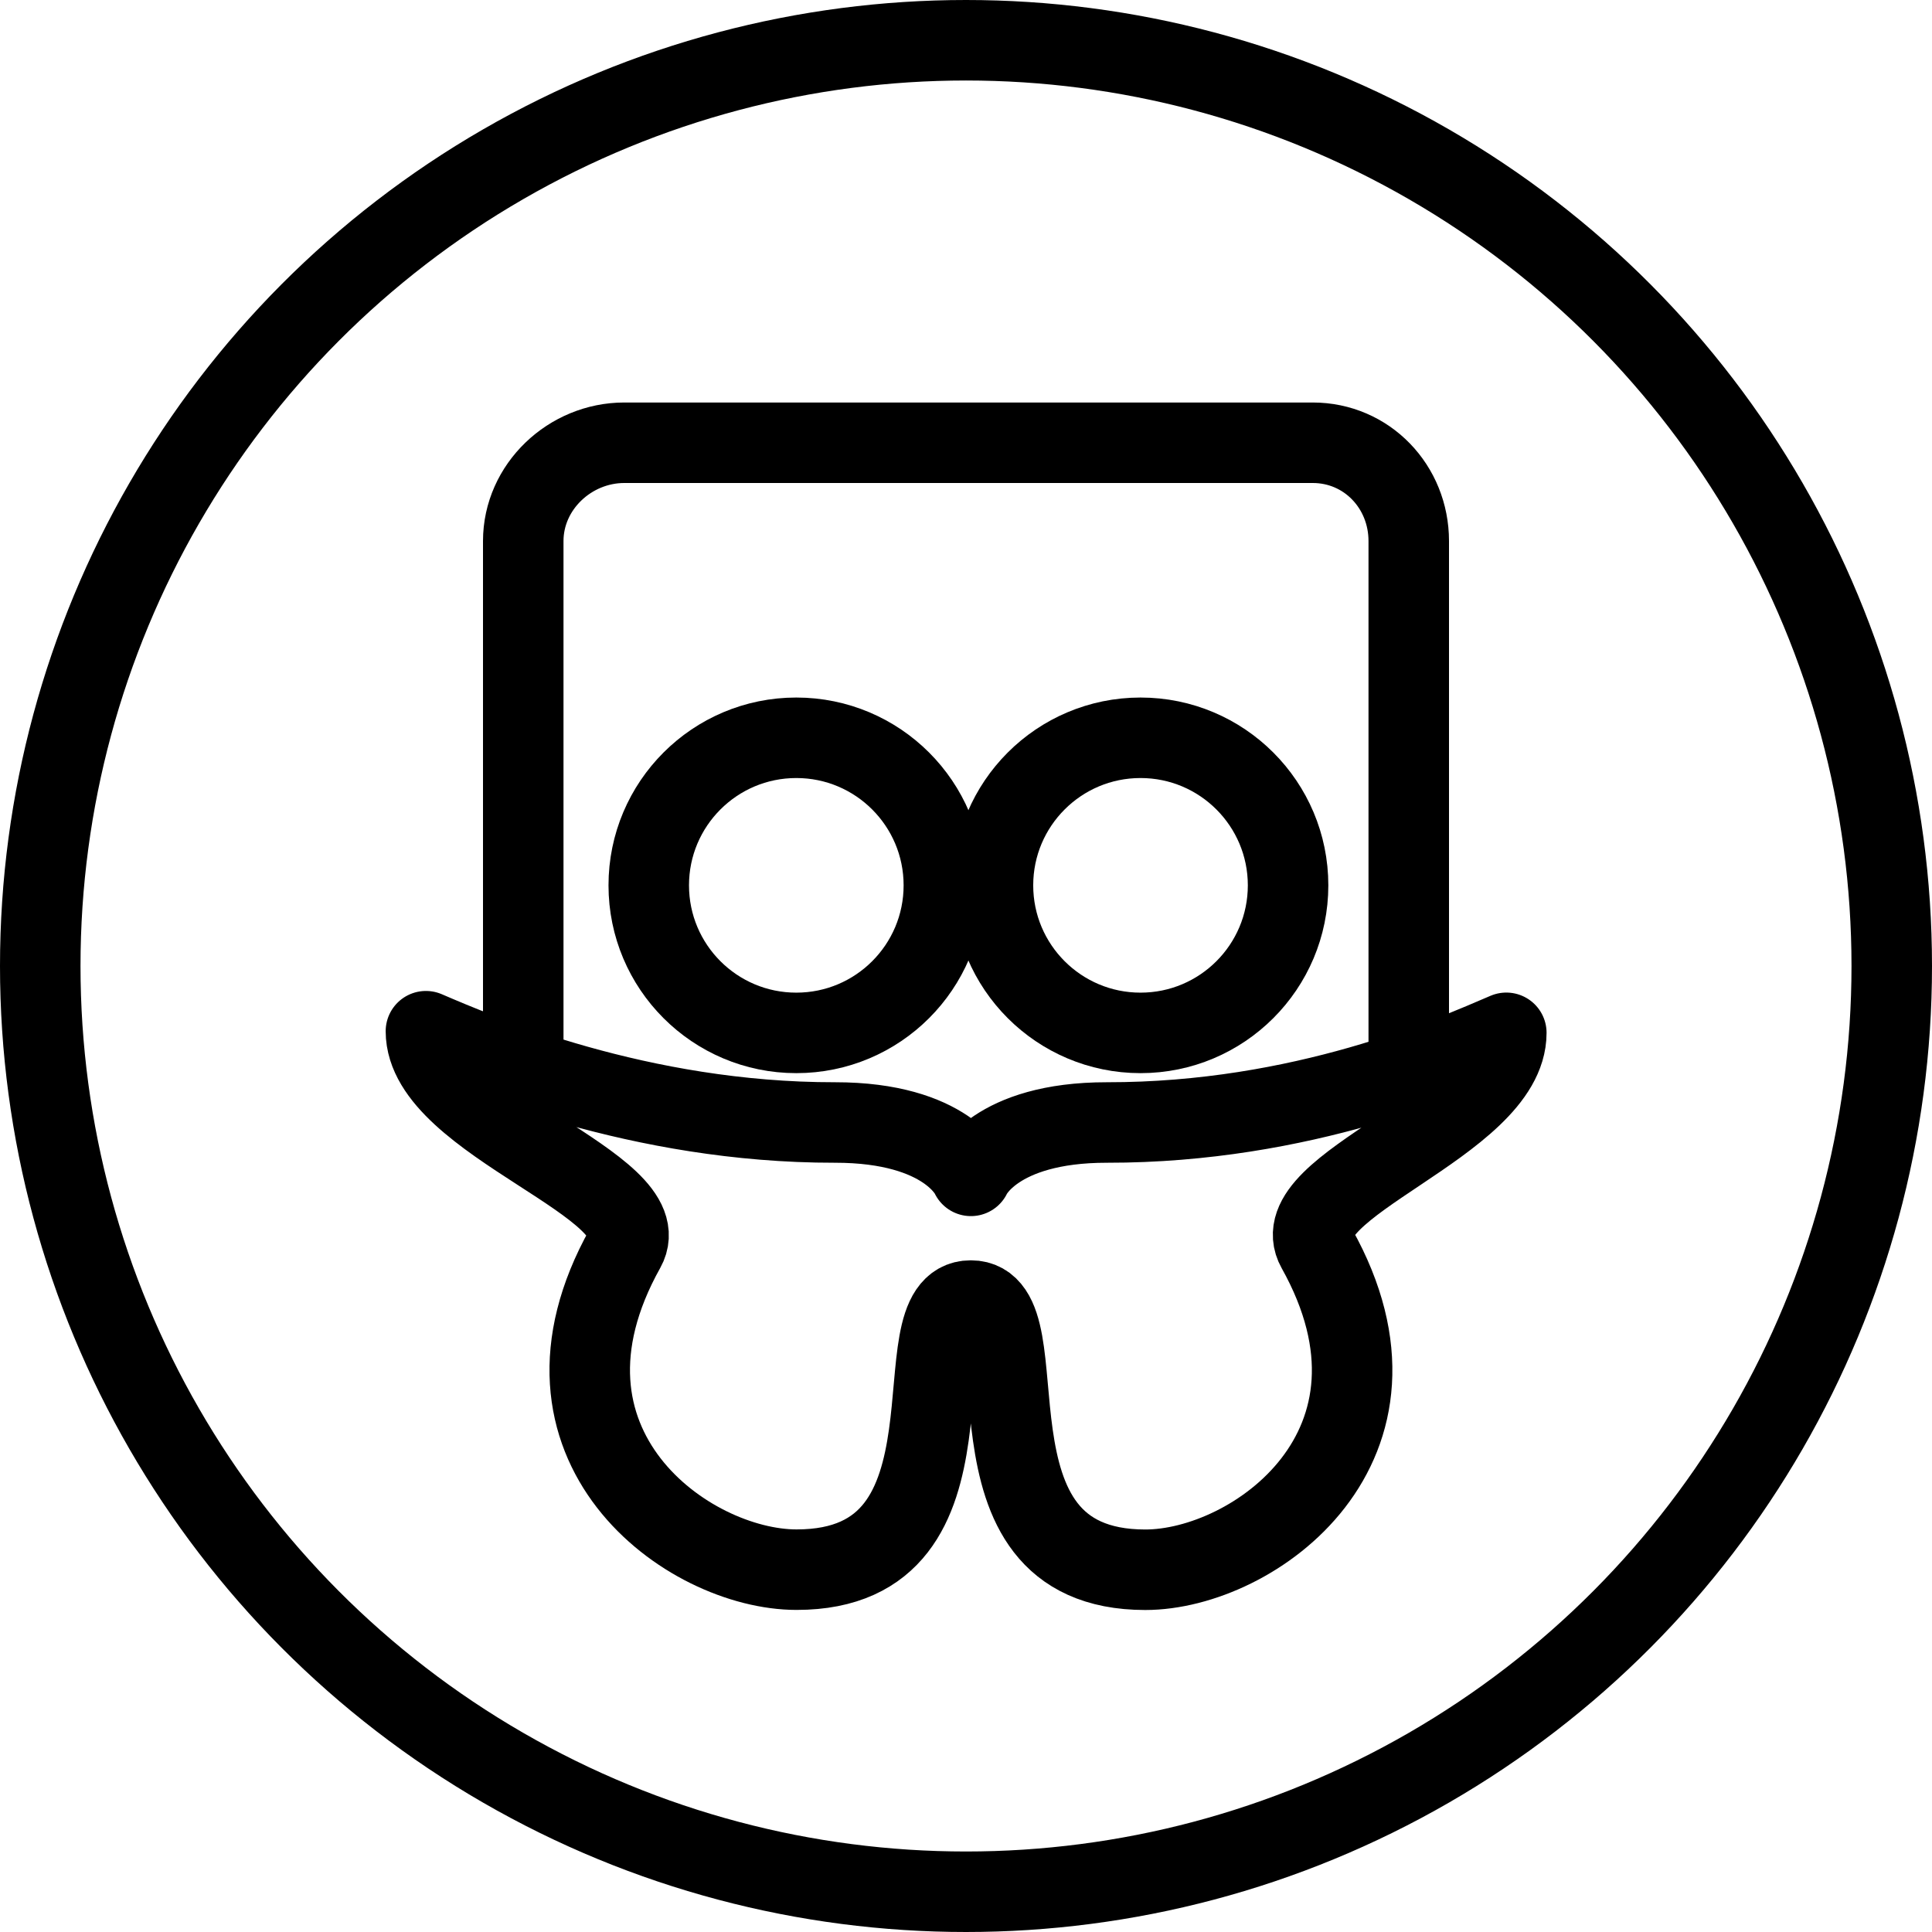 <?xml version="1.0" encoding="utf-8"?>
<!-- Generator: Adobe Illustrator 16.0.3, SVG Export Plug-In . SVG Version: 6.00 Build 0)  -->
<!DOCTYPE svg PUBLIC "-//W3C//DTD SVG 1.1//EN" "http://www.w3.org/Graphics/SVG/1.1/DTD/svg11.dtd">
<svg version="1.1" xmlns="http://www.w3.org/2000/svg" xmlns:xlink="http://www.w3.org/1999/xlink" x="0px" y="0px" width="24px"
	 height="24px" viewBox="0 0 24 24" enable-background="new 0 0 24 24" xml:space="preserve">
<g id="Outline_Icons">
	<g>
		
			<circle fill="none" stroke="#000000" stroke-linecap="round" stroke-linejoin="round" stroke-miterlimit="10" cx="12" cy="12" r="11.5"/>
		<g>
			<path fill="none" stroke="#000000" stroke-linejoin="round" stroke-miterlimit="10" d="M12.06,16.156
				c0.945,0-0.276,3.344,2.167,3.344c1.348,0,3.5-1.542,2.131-3.99c-0.437-0.782,2.354-1.545,2.354-2.68
				c-0.66,0.283-2.531,1.117-4.961,1.114c-1.401-0.001-1.69,0.663-1.69,0.663s-0.288-0.664-1.69-0.663
				c-2.43,0.003-4.42-0.85-5.08-1.134c0,1.137,2.909,1.917,2.473,2.699c-1.368,2.448,0.783,3.99,2.131,3.99
				C12.336,19.5,11.114,16.156,12.06,16.156z"/>
			<path fill="none" stroke="#000000" stroke-linejoin="round" stroke-miterlimit="10" d="M17.5,13.478V6.721
				c0-0.674-0.52-1.221-1.193-1.221H7.755C7.08,5.5,6.5,6.047,6.5,6.721v6.757"/>
			<circle fill="none" stroke="#000000" stroke-linejoin="round" stroke-miterlimit="10" cx="14.168" cy="10.998" r="1.833"/>
			<circle fill="none" stroke="#000000" stroke-linejoin="round" stroke-miterlimit="10" cx="9.892" cy="10.998" r="1.833"/>
		</g>
	</g>
</g>
<g id="Frames-24px">
	<rect fill="none" width="24" height="24"/>
</g>
</svg>

